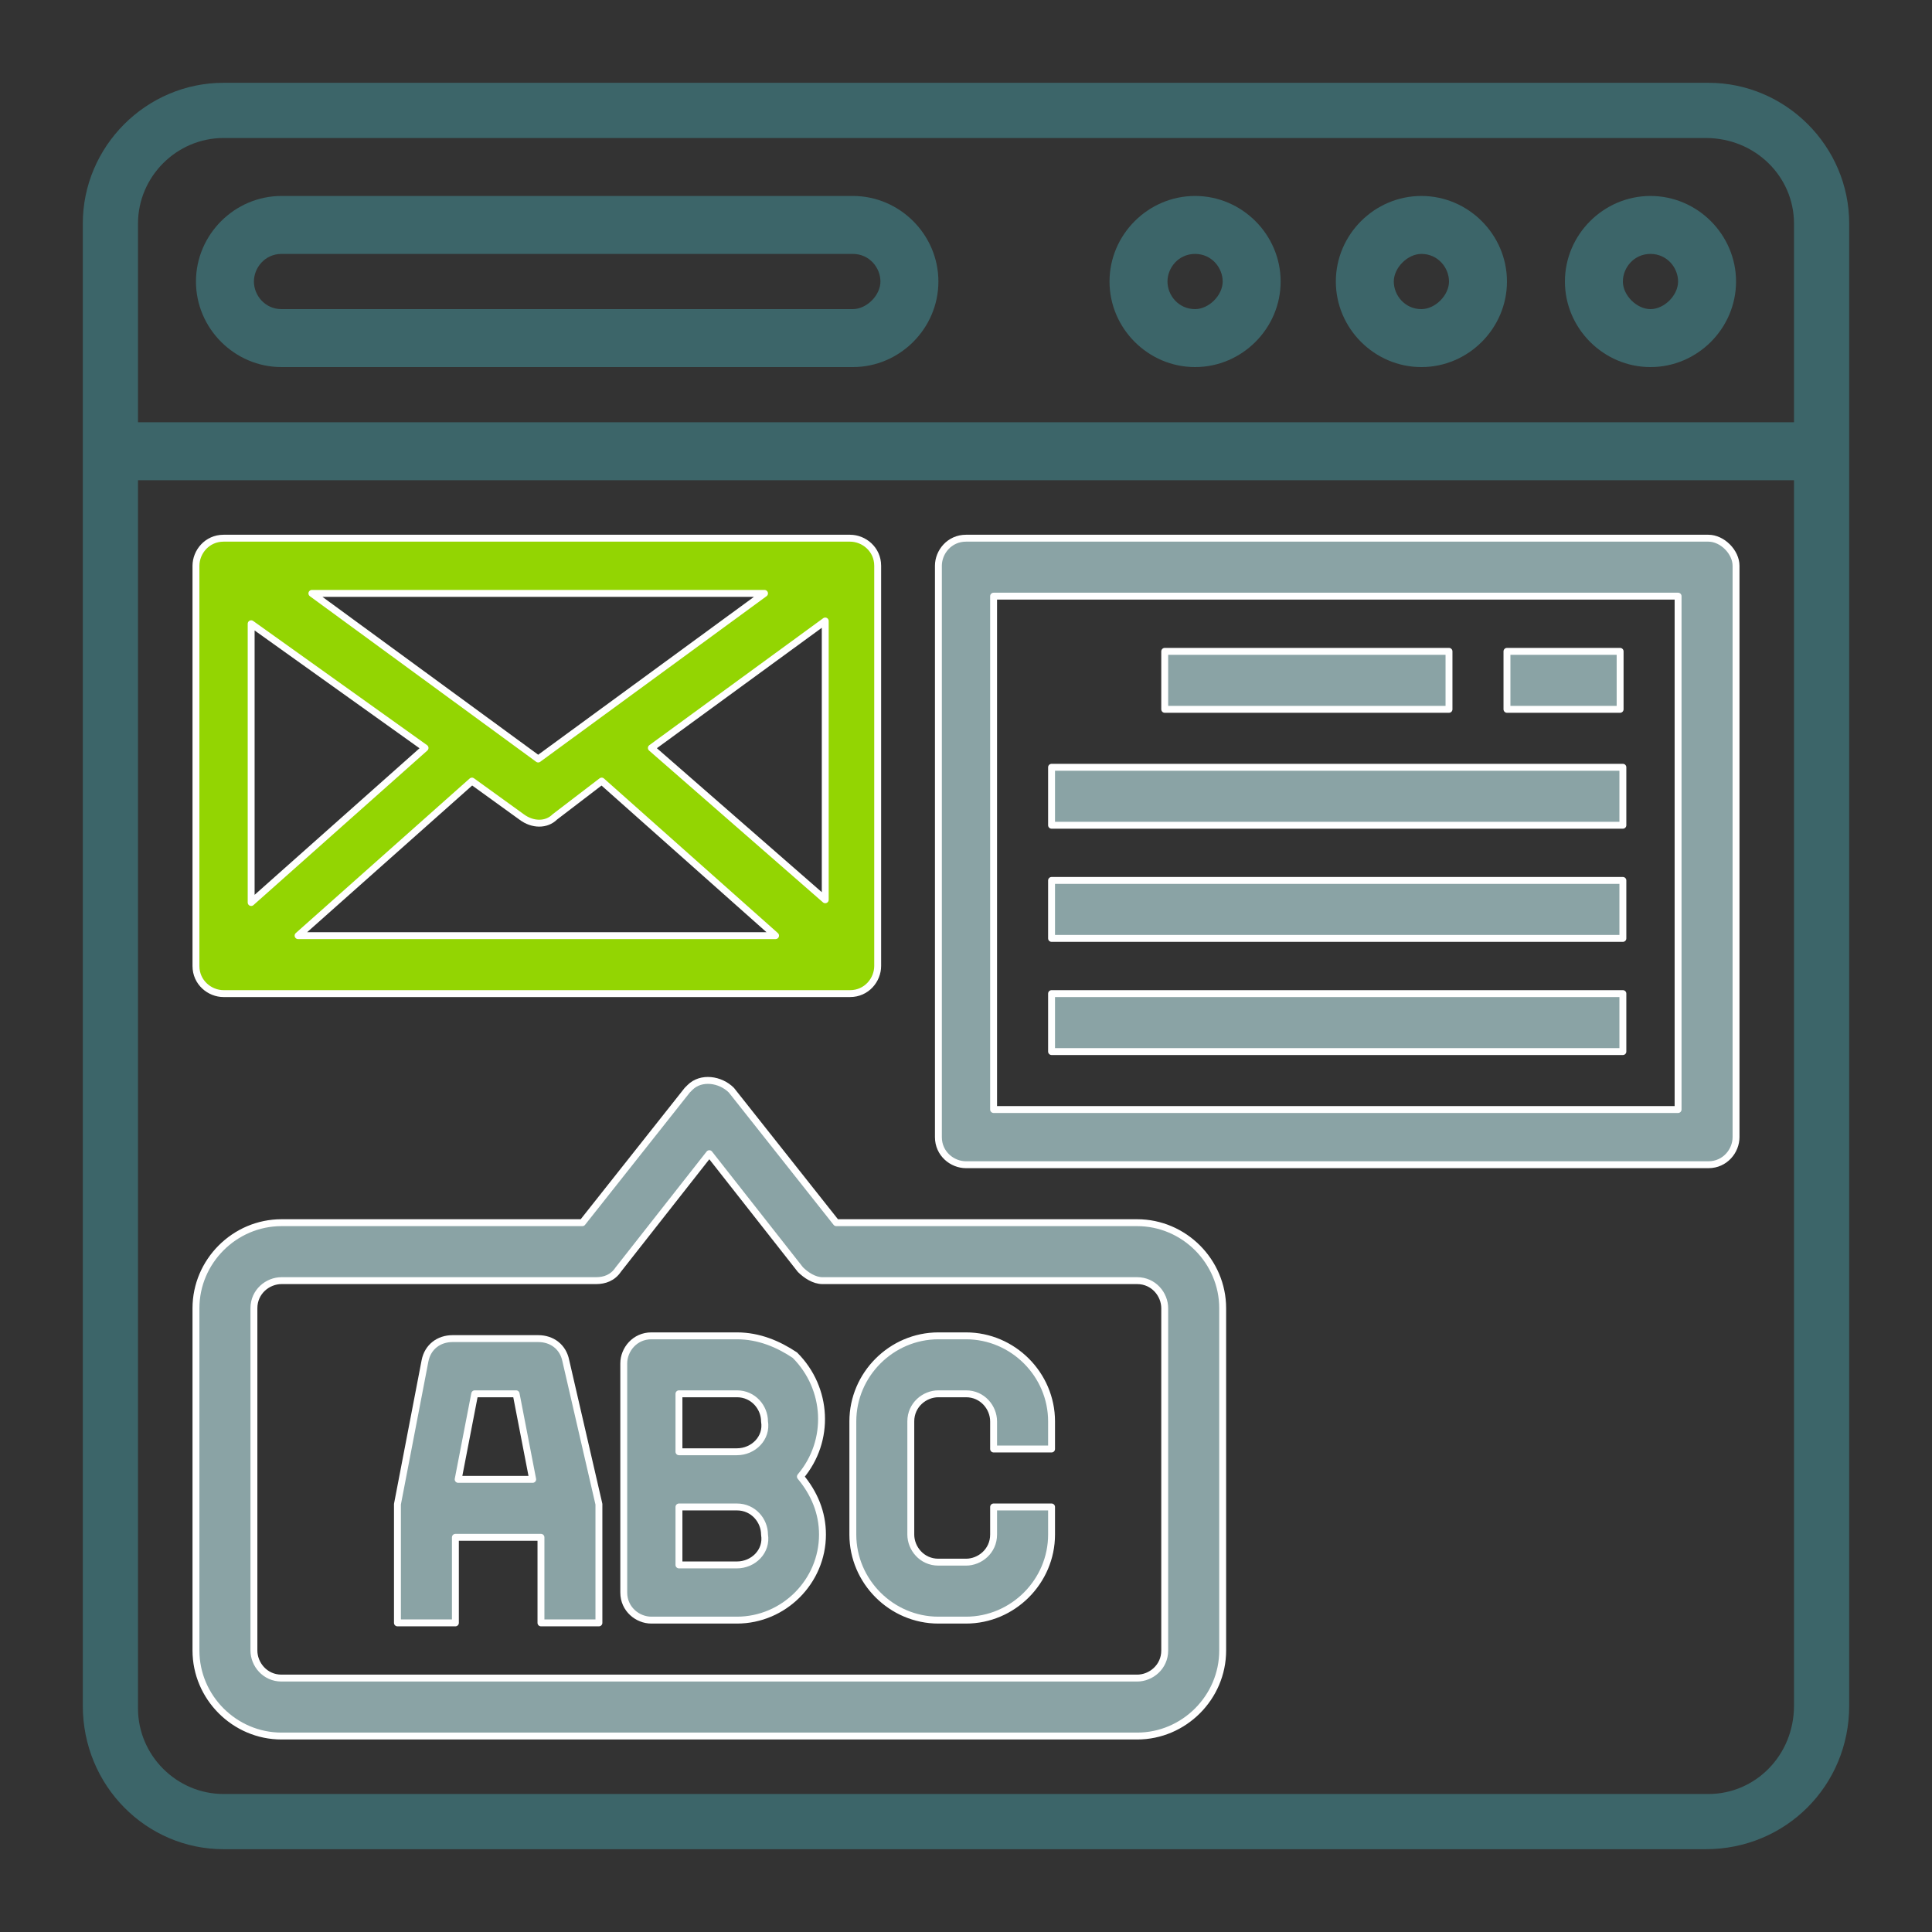 <?xml version="1.0" encoding="utf-8"?>
<!-- Generator: Adobe Illustrator 24.3.0, SVG Export Plug-In . SVG Version: 6.00 Build 0)  -->
<svg version="1.1" id="Layer_1" xmlns="http://www.w3.org/2000/svg" xmlns:xlink="http://www.w3.org/1999/xlink" x="0px" y="0px"
	 viewBox="0 0 70 70" style="enable-background:new 0 0 70 70;" xml:space="preserve">
<rect x="0" y="0" width="70" height="70" fill="#333333" stroke="none"/>
<style type="text/css">
	.st0{fill:#3C6569;}
	.st1{fill:#93D502;stroke:#FFFFFF;stroke-width:0.25;stroke-linecap:round;stroke-linejoin:round;stroke-miterlimit:10;}
	.st2{fill:#8AA3A5;}
	.st3{fill:none;stroke:#FFFFFF;stroke-width:0.25;stroke-linejoin:round;}
	.st4{fill:#8AA3A5;stroke:#FFFFFF;stroke-width:0.25;stroke-linecap:round;stroke-linejoin:round;stroke-miterlimit:10;}
</style>
<g>
	<path class="st0" d="M61.9,3H8.1C5.3,3,3,5.3,3,8.1v53.7C3,64.7,5.3,67,8.1,67h53.7c2.9,0,5.2-2.3,5.2-5.2V8.1
		C67,5.3,64.7,3,61.9,3z M8.1,5h53.7C63.6,5,65,6.4,65,8.1v7.2H5V8.1C5,6.4,6.4,5,8.1,5z M61.9,65H8.1C6.4,65,5,63.6,5,61.9l0,0
		V17.4H65v44.4C65,63.6,63.6,65,61.9,65L61.9,65z"/>
	<path class="st0" d="M10.2,13.3h20.7c1.7,0,3.1-1.4,3.1-3.1s-1.4-3.1-3.1-3.1H10.2c-1.7,0-3.1,1.4-3.1,3.1S8.5,13.3,10.2,13.3z
		 M10.2,9.2h20.7c0.6,0,1,0.5,1,1s-0.5,1-1,1H10.2c-0.6,0-1-0.5-1-1S9.6,9.2,10.2,9.2z"/>
	<path class="st0" d="M59.8,13.3c1.7,0,3.1-1.4,3.1-3.1s-1.4-3.1-3.1-3.1s-3.1,1.4-3.1,3.1S58.1,13.3,59.8,13.3z M59.8,9.2
		c0.6,0,1,0.5,1,1s-0.5,1-1,1s-1-0.5-1-1S59.2,9.2,59.8,9.2z"/>
	<path class="st0" d="M51.5,13.3c1.7,0,3.1-1.4,3.1-3.1s-1.4-3.1-3.1-3.1c-1.7,0-3.1,1.4-3.1,3.1S49.8,13.3,51.5,13.3z M51.5,9.2
		c0.6,0,1,0.5,1,1s-0.5,1-1,1c-0.6,0-1-0.5-1-1S51,9.2,51.5,9.2z"/>
	<path class="st0" d="M43.3,13.3c1.7,0,3.1-1.4,3.1-3.1S45,7.1,43.3,7.1c-1.7,0-3.1,1.4-3.1,3.1S41.6,13.3,43.3,13.3z M43.3,9.2
		c0.6,0,1,0.5,1,1s-0.5,1-1,1c-0.6,0-1-0.5-1-1S42.7,9.2,43.3,9.2z"/>
	<path class="st1" d="M8.1,36h22.7c0.6,0,1-0.5,1-1V20.5c0-0.6-0.5-1-1-1H8.1c-0.6,0-1,0.5-1,1V35C7.1,35.6,7.6,36,8.1,36z
		 M18.9,29.6c0.4,0.3,0.9,0.3,1.2,0l1.7-1.3l6.3,5.6H10.8l6.3-5.6L18.9,29.6z M23.6,27.1l6.3-4.6v10.1L23.6,27.1z M19.5,27.5l-8.2-6
		h16.4L19.5,27.5z M15.4,27.1l-6.3,5.6V22.6L15.4,27.1z"/>
	<g>
		<path class="st2" d="M20.5,49.3c-0.1-0.5-0.5-0.8-1-0.8h-3.1c-0.5,0-0.9,0.3-1,0.8l-1,5.2c0,0.1,0,0.1,0,0.2v4.1h2.1v-3.1h3.1v3.1
			h2.1v-4.1c0-0.1,0-0.1,0-0.2L20.5,49.3z M18.7,50.5l0.6,3.1h-2.6l0.6-3.1H18.7z"/>
		<g>
			<path class="st3" d="M20.5,49.3c-0.1-0.5-0.5-0.8-1-0.8h-3.1c-0.5,0-0.9,0.3-1,0.8l-1,5.2c0,0.1,0,0.1,0,0.2v4.1h2.1v-3.1h3.1
				v3.1h2.1v-4.1c0-0.1,0-0.1,0-0.2L20.5,49.3z"/>
			<polygon class="st3" points="18.7,50.5 19.3,53.6 16.6,53.6 17.2,50.5 			"/>
		</g>
	</g>
	<path class="st4" d="M26.7,48.4h-3.1c-0.6,0-1,0.5-1,1v8.3c0,0.6,0.5,1,1,1h3.1c1.7,0,3.1-1.4,3.1-3.1c0-0.8-0.3-1.5-0.8-2.1
		c1.1-1.3,1-3.2-0.2-4.4C28.2,48.7,27.5,48.4,26.7,48.4z M26.7,56.7h-2.1v-2.1h2.1c0.6,0,1,0.5,1,1C27.8,56.2,27.3,56.7,26.7,56.7z
		 M26.7,52.6h-2.1v-2.1h2.1c0.6,0,1,0.5,1,1C27.8,52.1,27.3,52.6,26.7,52.6z"/>
	<path class="st4" d="M35,48.4h-1c-1.7,0-3.1,1.4-3.1,3.1v4.1c0,1.7,1.4,3.1,3.1,3.1h1c1.7,0,3.1-1.4,3.1-3.1v-1H36v1
		c0,0.6-0.5,1-1,1h-1c-0.6,0-1-0.5-1-1v-4.1c0-0.6,0.5-1,1-1h1c0.6,0,1,0.5,1,1v1h2.1v-1C38.1,49.8,36.7,48.4,35,48.4z"/>
	<path class="st4" d="M41.2,44.3H30.3l-3.8-4.8c-0.4-0.4-1.1-0.5-1.5-0.1c0,0-0.1,0.1-0.1,0.1l-3.8,4.8H10.2c-1.7,0-3.1,1.4-3.1,3.1
		v12.4c0,1.7,1.4,3.1,3.1,3.1h31c1.7,0,3.1-1.4,3.1-3.1V47.4C44.3,45.7,42.9,44.3,41.2,44.3z M42.2,59.8c0,0.6-0.5,1-1,1h-31
		c-0.6,0-1-0.5-1-1V47.4c0-0.6,0.5-1,1-1h11.4c0.3,0,0.6-0.1,0.8-0.4l3.3-4.2L29,46c0.2,0.2,0.5,0.4,0.8,0.4h11.4c0.6,0,1,0.5,1,1
		V59.8z"/>
	<path class="st4" d="M61.9,19.5H35c-0.6,0-1,0.5-1,1v20.7c0,0.6,0.5,1,1,1h26.9c0.6,0,1-0.5,1-1V20.5C62.9,20,62.4,19.5,61.9,19.5z
		 M60.8,40.2H36V21.6h24.8V40.2z"/>
	<g>
		<rect x="42.2" y="23.6" class="st2" width="10.3" height="2.1"/>
		<rect x="42.2" y="23.6" class="st3" width="10.3" height="2.1"/>
	</g>
	<g>
		<rect x="54.6" y="23.6" class="st2" width="4.1" height="2.1"/>
		<rect x="54.6" y="23.6" class="st3" width="4.1" height="2.1"/>
	</g>
	<g>
		<rect x="38.1" y="27.8" class="st2" width="20.7" height="2.1"/>
		<rect x="38.1" y="27.8" class="st3" width="20.7" height="2.1"/>
	</g>
	<path class="st4" d="M38.1,31.9h20.7V34H38.1V31.9z"/>
	<path class="st4" d="M38.1,36h20.7v2.1H38.1V36z"/>
</g>
</svg>
